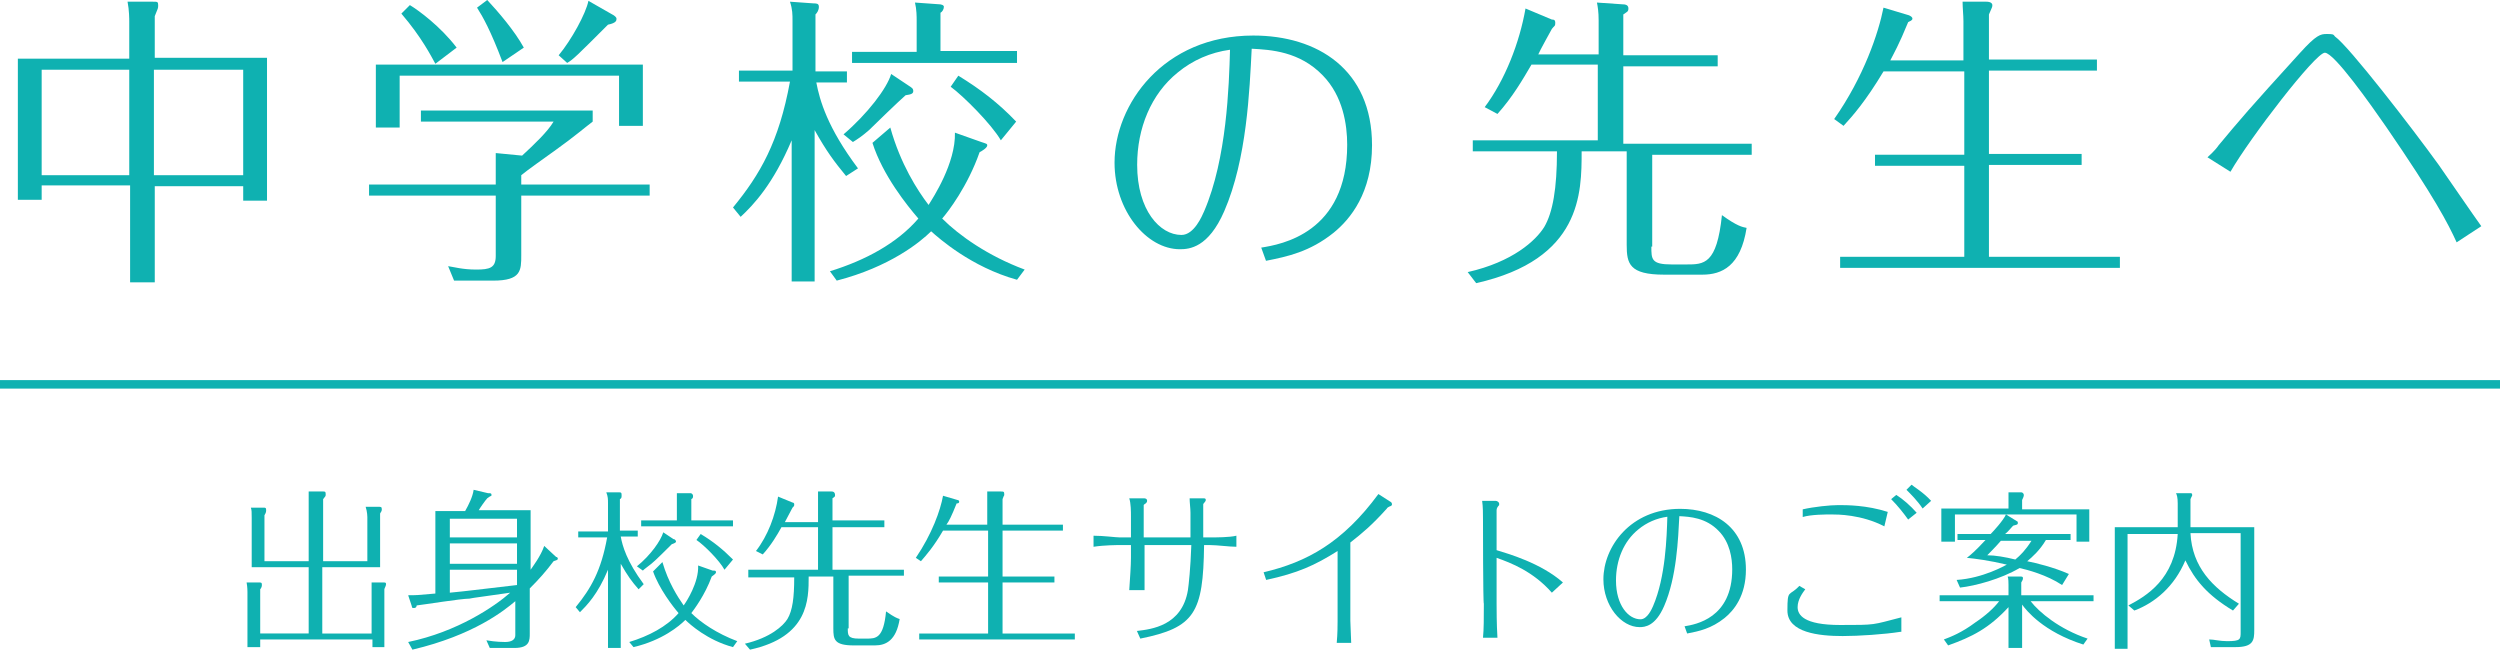 <?xml version="1.0" encoding="UTF-8"?>
<svg id="_レイヤー_2" data-name="レイヤー 2" xmlns="http://www.w3.org/2000/svg" width="294" height="76.4" viewBox="0 0 294 76.4">
  <defs>
    <style>
      .cls-1 {
        fill: none;
        stroke: #0fb1b1;
        stroke-miterlimit: 10;
      }

      .cls-2 {
        fill: #0fb1b1;
        stroke-width: 0px;
      }
    </style>
  </defs>
  <g id="_レイヤー_2-2" data-name=" レイヤー 2">
    <g>
      <path class="cls-2" d="M31.4,6.9v16.7h-2.8v-1.7h-10.4v11.3h-2.9v-11.4H4.9v1.7h-2.8V6.9h13.1V2.5c0-.2,0-1.3-.2-2.3h3c.5,0,.6,0,.6.4s0,.3-.4,1.3v4.9h13.2v.1ZM15.2,20.6v-12.4H4.9v12.4s10.3,0,10.3,0ZM18.1,8.2v12.4h10.5v-12.4s-10.5,0-10.5,0Z"/>
      <path class="cls-2" d="M58.3,18l3.1.3c1.4-1.3,3-2.8,3.7-4h-15.6v-1.3h20.2v1.3c-.8.6-2.2,1.8-4.3,3.3-1.4,1-3.5,2.5-4.1,3v1.1h15.1v1.3h-15.1v7c0,1.8,0,3-3.3,3h-4.6l-.7-1.7c.7.1,1.7.4,3.3.4s2.3-.2,2.3-1.6v-7.1h-14.9v-1.3h14.9v-3.7h0ZM75.6,7.6v7.2h-2.8v-5.9h-25.8v6.1h-2.8v-7.4h31.4ZM51.2,7.5c-.5-.9-1.6-3.1-4-5.9l1-1c1,.6,3.6,2.5,5.5,5l-2.5,1.9ZM59.1,7.3c-1.4-3.7-2.3-5.3-3-6.4l1.2-.9c1.3,1.4,3.2,3.6,4.3,5.6l-2.5,1.7ZM72,1.7c.2.1.5.3.5.5s0,.5-1,.7c-3.6,3.6-4.1,4.1-4.8,4.5l-1-.9c1.5-1.8,3.2-4.9,3.5-6.4,0,0,2.8,1.6,2.8,1.6Z"/>
      <path class="cls-2" d="M99.5,20.7c-1.4-1.7-2.3-2.9-3.7-5.4v17.8h-2.7v-16.6c-2.2,5.2-4.5,7.6-6,9l-.9-1.1c3.2-3.9,5.4-7.7,6.7-14.8h-6v-1.3h6.3V2.5c0-.8,0-1.4-.3-2.3l2.8.2c.3,0,.6,0,.6.4s-.2.7-.4.9v6.7h3.7v1.3h-3.6c.4,2.1,1.3,5.3,4.9,10.1l-1.4.9h0ZM104.7,15c1.2,4.3,3.2,7.4,4.5,9.1.5-.8,3.2-4.9,3.1-8.5l3.1,1.1c.6.2.7.2.7.4,0,.3-.7.7-.9.8-1.4,4-3.7,7-4.4,7.8,2,2,5.4,4.4,9.7,6l-.9,1.2c-5.4-1.5-9.2-4.9-10.1-5.7-1.3,1.3-4.9,4.2-11.1,5.8l-.8-1.1c4.2-1.3,7.9-3.3,10.4-6.2-1.3-1.5-4.2-5.1-5.4-8.9l2.1-1.8h0ZM99.2,15.8c2.8-2.4,5.1-5.4,5.6-7.1l2.1,1.4c.3.2.5.3.5.6s-.2.4-.9.5c-.7.6-3.7,3.5-4.3,4.1-.8.7-1.4,1.1-1.9,1.4l-1.1-.9h0ZM119.6,6.1v1.3h-19.4v-1.3h7.6v-3.7c0-.4,0-1.3-.2-2.1l2.8.2c.3,0,.6.1.6.3,0,.3-.2.6-.4.7v4.5h9v.1ZM117.7,16.5c-1.1-1.9-4.4-5.2-5.9-6.3l.9-1.3c2.6,1.6,4.7,3.2,6.8,5.4l-1.8,2.2h0Z"/>
      <path class="cls-2" d="M194.2,29c0,1.5,0,2.1,2.4,2.1h1.7c2.1,0,3.6,0,4.2-5.8,1.8,1.3,2.4,1.4,2.9,1.5-.7,4.5-2.9,5.5-5.2,5.5h-4.5c-4.1,0-4.4-1.3-4.4-3.5v-11h-5.3c0,4.9,0,12.7-12.4,15.5l-1-1.3c5.3-1.2,8-3.7,9-5.3,1-1.7,1.5-4.5,1.5-8.9h-9.9v-1.3h14.7V7.6h-7.8c-1,1.7-2.2,3.8-4,5.8l-1.5-.8c2.4-3.2,4.1-7.6,4.8-11.6l3.1,1.3c.2,0,.4,0,.4.4s-.1.3-.4.7c0,0-1.5,2.7-1.6,3h7.1v-4c0-1-.1-1.6-.2-2.1l2.9.2c.5,0,.8.1.8.5s-.2.4-.6.7v4.8h11.1v1.3h-11.1v9.1h15.1v1.3h-11.7v10.8h-.1Z"/>
      <path class="cls-2" d="M230.9,7.1V2.5c0-.7-.1-1.6-.1-2.3h2.8c.5,0,.7.2.7.4s0,.2-.4,1.1v5.3h12.7v1.3h-12.7v9.8h10.9v1.3h-10.9v10.8h15.4v1.3h-32.9v-1.3h14.6v-10.7h-10.5v-1.3h10.5v-9.8h-9.5c-2.1,3.5-3.6,5.2-4.7,6.4l-1.1-.8c3.5-5,5.2-10.1,5.8-13.1l3,.9c.2.1.4.2.4.4s-.3.3-.5.4c-1.1,2.7-1.7,3.7-2.1,4.5,0,0,8.6,0,8.6,0Z"/>
      <path class="cls-2" d="M259.6,18.5c.2-.2.9-.8,1.3-1.4,2.5-3,3.5-4.2,9.6-10.9,1.9-2.1,2.4-2.2,3.1-2.2s.8,0,1,.3c1.6,1.1,9.1,10.8,12.2,15.1.7,1,4.2,6.1,5,7.2l-2.9,1.9c-1-2.2-2.6-5.3-8.3-13.6-1.8-2.6-6.1-8.7-7.2-8.7s-8.8,10-11.1,14l-2.7-1.7h0Z"/>
      <path class="cls-2" d="M43.2,66v-5.2s0-.6-.2-1.2h1.5c.3,0,.4,0,.4.3s-.2.4-.2.5v6.3h-6.8v7.8h5.8v-6h1.4c.2,0,.3,0,.3.2s-.2.5-.2.6v6.8h-1.4v-.9h-13.2v.9h-1.5v-6.5s0-.6-.1-1.1h1.5c.2,0,.3,0,.3.3s-.2.5-.2.5v5.2h5.7v-7.8h-6.7v-5.8c0-.7,0-.9-.1-1.2h1.5c.2,0,.3,0,.3.3s-.1.4-.2.6v5.4h5.2v-8.2h1.7c.2,0,.3,0,.3.3s0,.2-.3.6v7.3h5.4s-.2,0-.2,0Z"/>
      <path class="cls-2" d="M65.4,65.5c.2,0,.2.2.2.2,0,.2-.3.2-.5.3-.9,1.2-1.7,2.1-2.8,3.2v5.3c0,.8,0,1.7-1.8,1.7h-2.9l-.4-.9c1.1.2,2.1.2,2.2.2.8,0,1.2-.3,1.2-.8v-4c-1.3,1.1-4.9,4-12.1,5.7l-.5-.9c5.8-1.2,10.2-4.2,12-5.8-2.7.4-4.4.6-4.8.7-1,0-5.3.7-6.2.8,0,0,0,.3-.3.3s-.2,0-.3-.3l-.4-1.2c.9,0,1.1,0,3.2-.2v-9.7h3.5c.4-.7.9-1.7,1-2.5l1.7.4c.3,0,.4,0,.4.2s0,0-.5.4c-.2.2-.9,1.2-1,1.4h6.1v7c.2-.3,1.2-1.6,1.6-2.8l1.4,1.3h0ZM52.9,63.2h7.9v-2.2h-7.9v2.2ZM60.8,63.9h-7.9v2.4h7.9v-2.4ZM60.8,67h-7.9v2.7c2.1-.2,2.7-.3,7.9-.9,0,0,0-1.8,0-1.8Z"/>
      <path class="cls-2" d="M75.1,69.3c-.8-.9-1.3-1.6-2.1-3v9.9h-1.5v-9.2c-1.2,2.9-2.5,4.2-3.3,5l-.5-.6c1.8-2.2,3-4.3,3.7-8.2h-3.4v-.7h3.5v-3.3c0-.5,0-.8-.2-1.3h1.5c.2,0,.3,0,.3.3s0,.4-.2.5v3.7h2.1v.7h-2c.2,1.1.7,2.9,2.7,5.6l-.6.6h0ZM77.9,66.1c.7,2.4,1.8,4.1,2.5,5.1.3-.4,1.8-2.7,1.7-4.7l1.7.6c.3,0,.4,0,.4.2s-.4.4-.5.5c-.8,2.2-2.1,3.9-2.4,4.3,1.1,1.1,3,2.4,5.4,3.3l-.5.7c-3-.8-5.1-2.7-5.6-3.2-.7.7-2.7,2.4-6.1,3.2l-.5-.6c2.3-.7,4.4-1.8,5.8-3.4-.7-.8-2.3-2.9-3-4.9l1.1-1.1ZM74.9,66.6c1.6-1.3,2.8-3,3.1-4l1.2.8c.2,0,.3.2.3.3s-.2.2-.5.3c-.4.4-2,2-2.4,2.3-.5.4-.8.6-1,.8l-.7-.5ZM86.2,61.2v.7h-10.8v-.7h4.2v-3.2h1.6c.2,0,.3.2.3.3,0,.2,0,.3-.2.4v2.5h5-.1ZM85.2,67c-.6-1.1-2.4-2.9-3.3-3.5l.5-.7c1.5.9,2.6,1.8,3.8,3l-1,1.2Z"/>
      <path class="cls-2" d="M99.7,73.9c0,.8,0,1.2,1.3,1.2h.9c1.1,0,2,0,2.3-3.2,1,.7,1.3.8,1.6.9-.4,2.5-1.6,3.1-2.9,3.1h-2.5c-2.3,0-2.4-.7-2.4-2v-6.1h-2.9c0,2.7,0,7.1-6.9,8.6l-.6-.7c3-.7,4.5-2.1,5-2.9.6-1,.8-2.5.8-4.9h-5.4v-.9h8.2v-5h-4.3c-.5.9-1.2,2.1-2.2,3.2l-.8-.4c1.4-1.8,2.3-4.2,2.6-6.4l1.7.7s.2,0,.2.2,0,.2-.2.4c0,0-.8,1.5-.9,1.7h3.9v-3.6h1.6c.3,0,.4.2.4.4s0,.2-.3.4v2.6h6.1v.8h-6.1v5h8.4v.7h-6.5v6.2h-.1Z"/>
      <path class="cls-2" d="M116.1,61.7v-3.9h1.6c.3,0,.4,0,.4.3s0,0-.2.6v3h7.1v.7h-7.1v5.4h6.1v.7h-6.1v6h8.5v.7h-18.3v-.7h8.1v-6h-5.8v-.7h5.8v-5.4h-5.3c-1.1,1.9-2,2.9-2.6,3.6l-.6-.4c1.9-2.8,2.9-5.6,3.2-7.3l1.7.5s.2,0,.2.2-.2.2-.3.2c-.6,1.5-.9,2.1-1.2,2.5h4.9-.1Z"/>
      <path class="cls-2" d="M141.6,63.2h.7c.7,0,2.3,0,3.1-.2v1.3c-.8,0-2.3-.2-3.1-.2h-.7c-.1,8-1.1,9.7-7.5,11l-.4-.9c1.7-.2,5.3-.6,6-4.8.1-.7.3-2.5.4-5.3h-5.5v5.3h-1.8c.1-1.5.2-2.9.2-3.8v-1.5h-1.3c-.3,0-1.8,0-3.1.2v-1.3c1.2,0,2.6.2,3.1.2h1.3v-2.5c0-.5,0-1.5-.2-2.1h1.7c.1,0,.4,0,.4.3s-.4.4-.4.5v3.8h5.5v-2.9c0-.5-.1-1.2-.1-1.7h1.5c.3,0,.4,0,.4.2s-.3.4-.3.5v3.9h.1Z"/>
      <path class="cls-2" d="M157.2,75.6c.1-1.1.1-2.1.1-2.5v-8.3c-2.7,1.7-4.7,2.6-8.4,3.4l-.3-.9c5.1-1.2,9.3-3.5,13.5-9.2l1.4.9c.1,0,.2.2.2.3s0,0-.1.2c-.1,0-.5.2-.5.3-1.8,2-2.9,2.9-4.3,4v9.2c0,.6.1,2,.1,2.6,0,0-1.7,0-1.7,0Z"/>
      <path class="cls-2" d="M174.4,61.1c0-.7,0-1.5-.1-2.2h1.6c.2,0,.4.2.4.3v.2c-.2.2-.3.4-.3.6v4.7c1.3.4,5.2,1.5,7.8,3.8l-1.3,1.2c-2.2-2.5-4.8-3.5-6.5-4.1v5.4c0,.6,0,2.4.1,4h-1.7c.1-1,.1-2.3.1-4-.1,0-.1-9.9-.1-9.9Z"/>
      <path class="cls-2" d="M223.5,74.3c-1.9.3-4.9.5-6.8.5-2.8,0-6.5-.4-6.5-3s.2-1.6,1.4-2.9l.7.4c-.3.4-.9,1.2-.9,2.1s.7,2.1,5,2.1,3.7,0,7.2-.9v1.7h-.1ZM221.6,61.9c-2.7-1.4-5.5-1.4-6.2-1.4s-2.4,0-3.4.3v-.9c1.3-.3,3.2-.5,4.2-.5s3.3,0,5.8.8l-.4,1.7h0ZM224.4,61.1c-.5-.7-1.2-1.6-2-2.4l.6-.5c.8.5,1.7,1.3,2.4,2.1,0,0-1,.8-1,.8ZM226.1,59.8c-.6-.9-1.4-1.7-1.9-2.2l.6-.6c.2.2,1.4.9,2.3,1.9l-1,.9h0Z"/>
      <path class="cls-2" d="M237.7,76.2h-1.5v-4.8c-2.3,2.5-4.3,3.5-7.1,4.5l-.5-.7c.8-.3,2.1-.8,3.7-2,1.2-.8,2.2-1.7,2.8-2.5h-7v-.7h8.1v-1.2c0-.2,0-.8-.1-1h1.4c.3,0,.4,0,.4.2s-.1.3-.2.5v1.5h8.5v.7h-7.4c1,1.3,3.4,3.3,6.7,4.4l-.5.7c-4.7-1.5-6.7-4-7.2-4.7v5.1h-.1ZM245.7,59.8v3.9h-1.5v-3.2h-14.3v3.2h-1.6v-3.9h7.9v-1.9h1.5c.2,0,.3.2.3.3s0,.2-.2.6v1.1h7.9v-.1ZM242.5,68.8c-1.8-1.2-4.1-1.8-5-2-2.2,1.3-5.2,2.1-7,2.3l-.4-.9c3.1-.2,5.7-1.7,5.9-1.8-2.1-.5-3.7-.7-4.7-.8.4-.3,1-.8,2.2-2.1h-3.3v-.7h3.9c.3-.3,1.5-1.6,1.8-2.3l1.3.8s.1,0,.1.2-.1.2-.5.3c-.1,0-.6.7-1,1h7.7v.7h-2.9c-.7,1.2-1.6,2-2.2,2.5,1,.2,3.1.7,4.9,1.5l-.8,1.3ZM235.3,63.6c-.5.6-1.6,1.7-1.6,1.7.9,0,2.1.2,3.3.5.6-.5,1.2-1.1,1.9-2.2h-3.6,0Z"/>
      <path class="cls-2" d="M265.1,62v12.1c0,1.2-.1,2-2.2,2h-2.9l-.2-.9c.6,0,1.2.2,2.1.2,1.6,0,1.6-.2,1.6-1.1v-11.6h-5.9c.2,4,2.6,6.4,5.7,8.3l-.7.8c-3-1.8-4.5-3.6-5.6-5.9-1.3,3.1-3.6,5-6,5.9l-.7-.6c2.1-1.1,5.5-3.1,5.8-8.4h-5.9v13.5h-1.5v-14.3h7.4v-2.8c0-.7-.1-1-.2-1.2h1.7c.1,0,.2,0,.2.2s0,0-.2.5v3.3s7.5,0,7.5,0Z"/>
      <line class="cls-1" y1="45.2" x2="294" y2="45.2"/>
      <path class="cls-2" d="M148.32,29.12c2.3-.37,10.11-1.68,10.11-12.1,0-2.36-.5-5.71-2.85-8.13-2.73-2.85-6.14-3.04-8.38-3.16-.25,4.84-.56,12.97-3.23,19.11-1.86,4.28-4.09,4.47-5.21,4.47-3.91,0-7.69-4.53-7.69-10.18,0-6.82,5.71-14.95,16.32-14.95,7.51,0,13.96,3.97,13.96,12.9,0,5.58-2.54,8.69-4.53,10.3-2.79,2.23-5.4,2.79-7.94,3.29l-.56-1.55h0ZM138.51,8.52c-3.16,2.54-4.78,6.58-4.78,10.86,0,5.34,2.67,8.25,5.21,8.25,1.49,0,2.42-2.23,2.67-2.79,2.67-6.2,2.92-14.77,3.04-18.99-2.3.31-4.41,1.24-6.14,2.67Z"/>
      <path class="cls-2" d="M198.11,73.65c1.27-.21,5.6-.93,5.6-6.7,0-1.3-.27-3.16-1.58-4.5-1.51-1.58-3.4-1.68-4.64-1.75-.14,2.68-.31,7.18-1.79,10.58-1.03,2.37-2.27,2.47-2.88,2.47-2.16,0-4.26-2.51-4.26-5.63,0-3.78,3.16-8.28,9.03-8.28,4.15,0,7.73,2.2,7.73,7.14,0,3.09-1.41,4.81-2.51,5.7-1.55,1.24-2.99,1.55-4.4,1.82l-.31-.86h0ZM192.68,62.25c-1.75,1.41-2.64,3.64-2.64,6.01,0,2.95,1.48,4.57,2.88,4.57.82,0,1.34-1.24,1.48-1.55,1.48-3.43,1.61-8.17,1.68-10.51-1.27.17-2.44.69-3.4,1.48Z"/>
    </g>
  </g>
</svg>